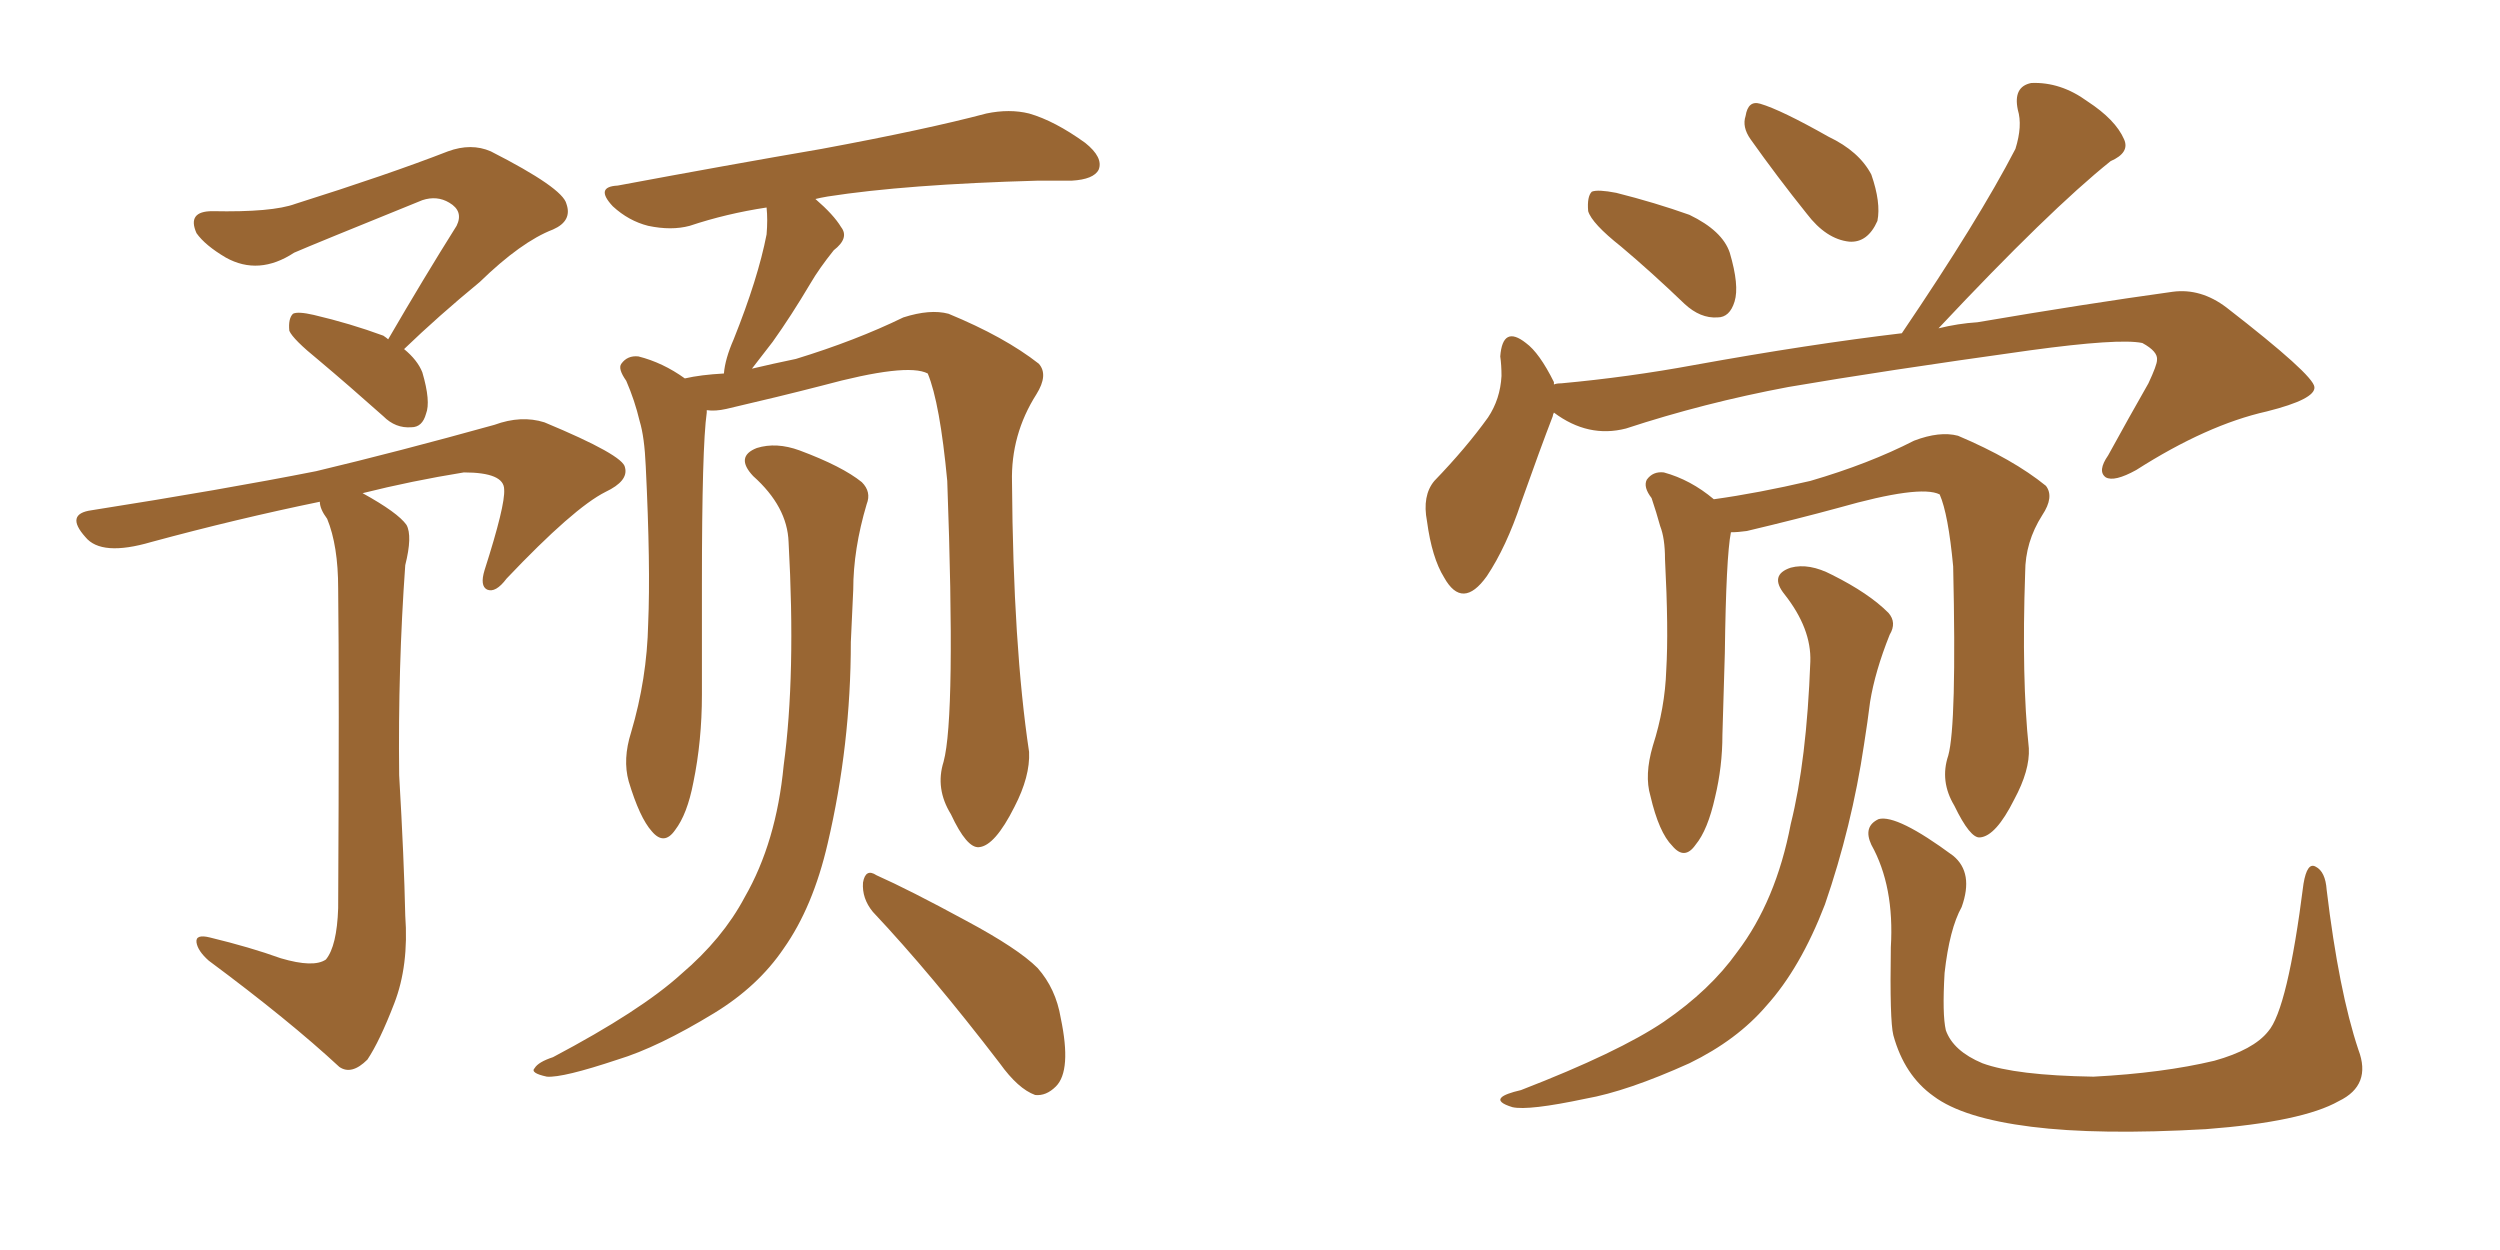 <svg xmlns="http://www.w3.org/2000/svg" xmlns:xlink="http://www.w3.org/1999/xlink" width="300" height="150"><path fill="#996633" padding="10" d="M46.58 40.72L46.58 40.72Q50.83 33.40 54.79 27.10L54.79 27.10Q55.66 25.34 53.91 24.32L53.91 24.32Q52.44 23.44 50.68 24.02L50.68 24.02Q37.65 29.30 35.30 30.32L35.30 30.32Q31.05 33.11 27.10 30.91L27.10 30.91Q24.61 29.44 23.58 27.98L23.58 27.98Q22.41 25.34 25.49 25.34L25.49 25.34Q32.67 25.49 35.45 24.46L35.45 24.46Q46.58 20.95 53.76 18.16L53.76 18.16Q56.54 17.14 58.89 18.16L58.89 18.16Q67.53 22.56 67.97 24.46L67.97 24.46Q68.70 26.51 66.36 27.54L66.36 27.54Q62.55 29.00 57.57 33.84L57.57 33.84Q52.59 37.94 48.49 41.89L48.49 41.89Q50.10 43.21 50.68 44.68L50.68 44.68Q51.71 48.19 51.12 49.66L51.12 49.66Q50.68 51.27 49.37 51.27L49.37 51.27Q47.46 51.42 46.00 49.95L46.00 49.95Q41.89 46.29 38.23 43.21L38.23 43.21Q35.16 40.72 34.72 39.70L34.72 39.70Q34.57 38.23 35.16 37.65L35.16 37.65Q35.74 37.35 37.65 37.79L37.65 37.79Q42.04 38.82 46.00 40.28L46.00 40.28Q46.44 40.58 46.58 40.72ZM104.74 109.42L104.74 109.42Q103.42 107.81 103.56 105.91L103.56 105.91Q103.86 104.15 105.18 105.03L105.18 105.03Q109.13 106.79 115.87 110.45L115.87 110.45Q122.17 113.82 124.51 116.16L124.51 116.16Q126.71 118.65 127.29 122.17L127.29 122.17Q128.61 128.47 126.71 130.37L126.71 130.37Q125.54 131.54 124.22 131.40L124.22 131.40Q122.17 130.66 119.97 127.59L119.97 127.59Q111.77 116.89 104.74 109.42ZM94.63 65.04L94.63 65.04Q94.48 60.79 90.38 57.13L90.38 57.13Q88.18 54.79 90.82 53.76L90.82 53.76Q93.16 53.03 95.95 54.05L95.95 54.05Q101.07 55.96 103.42 57.86L103.42 57.86Q104.59 59.03 104.00 60.50L104.00 60.50Q102.39 65.92 102.39 70.75L102.39 70.75Q102.25 73.54 102.10 77.05L102.10 77.05Q102.10 89.36 99.32 101.22L99.32 101.22Q97.56 108.84 94.04 113.82L94.04 113.82Q90.97 118.36 85.69 121.58L85.69 121.58Q78.96 125.68 74.12 127.15L74.12 127.15Q67.53 129.35 65.63 129.20L65.63 129.20Q63.57 128.76 64.16 128.17L64.16 128.17Q64.60 127.44 66.36 126.86L66.36 126.86Q76.90 121.29 81.74 116.89L81.74 116.89Q86.72 112.65 89.36 107.67L89.36 107.67Q93.16 101.07 94.04 91.85L94.04 91.85Q95.51 81.01 94.63 65.04ZM97.85 23.88L97.85 23.88Q100.05 25.78 100.93 27.25L100.93 27.25Q101.95 28.56 100.05 30.03L100.05 30.03Q98.29 32.23 97.27 33.98L97.27 33.98Q94.92 37.94 92.72 41.02L92.72 41.02Q91.26 42.92 90.23 44.24L90.23 44.24Q92.72 43.65 95.51 43.07L95.51 43.07Q102.69 40.87 108.40 38.09L108.40 38.09Q111.62 37.06 113.82 37.65L113.82 37.65Q120.56 40.43 124.66 43.65L124.66 43.65Q125.83 44.97 124.37 47.31L124.37 47.31Q121.29 52.15 121.44 57.86L121.44 57.86Q121.58 77.49 123.49 90.23L123.49 90.23L123.49 90.23Q123.63 93.16 121.73 96.83L121.73 96.83Q119.38 101.51 117.48 101.66L117.48 101.66Q116.02 101.81 114.11 97.71L114.11 97.71Q112.21 94.63 113.23 91.41L113.23 91.41Q114.70 85.99 113.67 57.71L113.67 57.71Q112.79 48.34 111.33 44.82L111.33 44.82L111.33 44.82Q108.84 43.51 98.58 46.29L98.58 46.29Q93.46 47.61 87.16 49.07L87.16 49.07Q85.84 49.37 84.81 49.22L84.81 49.22Q84.81 49.37 84.81 49.51L84.81 49.51Q84.23 53.61 84.23 70.02L84.23 70.02Q84.23 76.61 84.23 83.35L84.23 83.35Q84.23 88.92 83.20 93.90L83.20 93.90Q82.47 97.71 81.01 99.61L81.01 99.61Q79.69 101.51 78.22 99.76L78.22 99.76Q76.76 98.14 75.44 93.75L75.44 93.75Q74.71 91.11 75.73 87.89L75.73 87.89Q77.64 81.45 77.78 74.85L77.78 74.85Q78.08 67.97 77.49 55.96L77.49 55.96Q77.34 52.44 76.76 50.54L76.76 50.54Q76.17 48.05 75.15 45.70L75.15 45.70Q74.12 44.24 74.56 43.65L74.56 43.65Q75.29 42.63 76.61 42.77L76.61 42.77Q79.54 43.51 82.18 45.41L82.18 45.41Q84.08 44.97 86.87 44.82L86.87 44.82Q87.01 43.07 88.04 40.72L88.04 40.72Q90.97 33.40 91.99 28.13L91.99 28.13Q92.14 26.37 91.99 24.90L91.99 24.90Q87.16 25.63 82.76 27.10L82.76 27.10Q80.57 27.69 77.78 27.10L77.78 27.10Q75.44 26.51 73.54 24.76L73.54 24.76Q71.34 22.41 74.12 22.27L74.12 22.27Q87.45 19.78 98.58 17.87L98.58 17.87Q111.18 15.53 118.36 13.62L118.36 13.62Q121.14 13.04 123.49 13.62L123.49 13.62Q126.56 14.50 130.22 17.14L130.22 17.14Q132.42 18.90 131.84 20.36L131.84 20.36Q131.25 21.53 128.61 21.68L128.61 21.68Q126.71 21.68 124.51 21.68L124.51 21.68Q108.69 22.12 99.32 23.58L99.32 23.58Q98.44 23.73 97.85 23.88ZM33.69 114.99L33.69 114.99L33.69 114.99Q37.65 116.16 39.11 115.14L39.11 115.14Q40.43 113.53 40.58 108.98L40.58 108.98Q40.72 82.18 40.58 70.61L40.58 70.61Q40.58 65.48 39.26 62.26L39.26 62.26Q38.38 61.08 38.38 60.21L38.38 60.21Q28.42 62.26 18.16 65.04L18.16 65.04Q12.16 66.80 10.25 64.45L10.25 64.45Q7.76 61.67 10.99 61.23L10.99 61.23Q26.81 58.74 37.94 56.54L37.94 56.54Q47.75 54.20 59.33 50.98L59.33 50.98Q62.55 49.80 65.33 50.68L65.33 50.68Q74.85 54.64 75 56.10L75 56.10Q75.44 57.71 72.66 59.03L72.66 59.03Q68.85 60.94 60.79 69.43L60.79 69.43Q59.47 71.19 58.45 70.75L58.45 70.75Q57.57 70.31 58.15 68.41L58.15 68.41Q60.64 60.64 60.50 58.74L60.50 58.74Q60.50 56.69 55.66 56.69L55.66 56.69Q49.37 57.71 43.51 59.18L43.51 59.18Q47.75 61.52 48.78 62.99L48.78 62.99Q49.51 64.31 48.63 67.82L48.63 67.82Q47.75 80.13 47.90 93.02L47.90 93.02Q48.49 103.13 48.63 109.86L48.63 109.86Q49.07 115.87 47.31 120.41L47.31 120.41Q45.56 124.95 44.09 127.15L44.09 127.15Q42.19 129.05 40.72 128.03L40.72 128.03Q34.72 122.46 25.05 115.28L25.05 115.28Q23.73 114.11 23.58 113.09L23.58 113.09Q23.44 112.06 25.20 112.50L25.20 112.50Q30.03 113.67 33.69 114.99ZM194.53 29.59L194.53 29.59Q191.02 26.81 190.58 25.34L190.58 25.34Q190.43 23.58 191.02 23.00L191.02 23.00Q191.75 22.71 193.95 23.14L193.95 23.14Q198.63 24.32 202.73 25.78L202.73 25.78Q206.69 27.69 207.57 30.32L207.57 30.32Q208.74 34.28 208.15 36.18L208.15 36.18Q207.57 38.09 206.10 38.09L206.10 38.09Q204.05 38.23 202.15 36.47L202.15 36.47Q198.19 32.67 194.53 29.59ZM210.06 16.70L210.06 16.70Q209.03 15.23 209.47 13.92L209.47 13.92Q209.77 12.01 211.23 12.45L211.23 12.45Q213.72 13.18 219.43 16.41L219.43 16.41Q223.10 18.16 224.56 20.95L224.56 20.95Q225.73 24.32 225.29 26.51L225.29 26.51Q224.12 29.15 221.92 29.00L221.92 29.00Q219.14 28.71 216.80 25.63L216.80 25.63Q213.28 21.24 210.06 16.70ZM186.47 49.51L186.47 49.51Q186.33 49.80 186.33 49.95L186.33 49.95Q184.86 53.76 182.52 60.35L182.52 60.35Q180.76 65.63 178.42 69.14L178.42 69.14Q175.49 73.24 173.29 69.29L173.29 69.29Q171.83 66.94 171.24 62.55L171.24 62.55Q170.65 59.47 172.12 57.71L172.12 57.71Q175.93 53.76 178.56 50.10L178.56 50.10Q180.03 47.90 180.18 45.12L180.18 45.12Q180.18 43.80 180.03 42.77L180.03 42.77Q180.32 38.96 183.11 41.16L183.11 41.16Q184.72 42.33 186.47 45.85L186.47 45.85Q186.47 46.00 186.47 46.14L186.47 46.14Q186.77 46.00 187.35 46.00L187.35 46.00Q195.41 45.26 203.32 43.80L203.32 43.80Q217.09 41.31 228.22 39.99L228.22 39.99Q237.45 26.37 241.85 17.87L241.85 17.87Q242.72 15.09 242.14 13.18L242.14 13.18Q241.55 10.40 243.75 9.96L243.75 9.96Q247.27 9.81 250.49 12.16L250.49 12.16Q253.86 14.36 254.88 16.70L254.88 16.70Q255.62 18.31 253.27 19.34L253.27 19.34Q245.95 25.20 232.62 39.40L232.62 39.40Q234.96 38.82 237.30 38.67L237.30 38.67Q250.20 36.47 260.74 35.01L260.74 35.01Q264.11 34.57 267.19 36.91L267.19 36.91Q277.59 44.97 277.73 46.44L277.73 46.44Q277.88 47.90 272.02 49.37L272.02 49.37Q264.84 50.98 256.35 56.40L256.35 56.40Q253.71 57.86 252.69 57.28L252.69 57.28Q251.66 56.54 252.98 54.64L252.98 54.64Q255.47 50.10 257.81 46.00L257.81 46.00Q258.84 43.80 258.84 43.21L258.84 43.21Q258.98 42.19 257.08 41.16L257.08 41.16Q254.30 40.58 243.60 42.04L243.60 42.04Q225.73 44.53 214.60 46.44L214.60 46.44Q204.49 48.34 195.12 51.42L195.12 51.42Q190.58 52.59 186.47 49.51ZM233.79 90.67L233.79 90.67Q234.81 87.01 234.38 67.97L234.38 67.97Q233.79 61.67 232.76 59.33L232.76 59.33L232.76 59.33Q230.42 58.15 220.61 60.94L220.61 60.94Q215.77 62.26 209.62 63.72L209.62 63.72Q208.59 63.87 207.71 63.87L207.71 63.87Q207.13 66.80 206.98 78.37L206.98 78.37Q206.84 83.20 206.69 88.18L206.69 88.18Q206.69 91.99 205.81 95.65L205.81 95.65Q204.93 99.61 203.47 101.37L203.47 101.37Q202.15 103.27 200.68 101.51L200.68 101.51Q199.07 99.90 198.05 95.51L198.05 95.51Q197.31 93.02 198.34 89.50L198.34 89.50Q199.80 84.96 199.95 80.42L199.95 80.42Q200.24 75.59 199.80 67.09L199.80 67.09Q199.80 64.60 199.22 63.13L199.22 63.13Q198.78 61.52 198.19 59.77L198.19 59.77Q197.17 58.45 197.61 57.57L197.61 57.57Q198.34 56.54 199.66 56.69L199.66 56.69Q202.88 57.57 205.66 59.91L205.66 59.91Q210.94 59.18 217.24 57.71L217.24 57.71Q224.27 55.66 229.69 52.88L229.69 52.88Q232.76 51.71 234.96 52.29L234.96 52.29Q241.55 55.08 245.51 58.30L245.51 58.30Q246.53 59.62 245.07 61.82L245.07 61.82Q243.02 65.04 243.02 68.70L243.02 68.70Q242.58 81.45 243.46 89.79L243.46 89.79L243.46 89.79Q243.60 92.43 241.70 95.95L241.70 95.95Q239.50 100.34 237.60 100.49L237.60 100.49Q236.43 100.63 234.52 96.68L234.52 96.68Q232.76 93.75 233.79 90.67ZM217.24 79.39L217.24 79.39Q217.38 75.44 214.16 71.34L214.16 71.34Q212.26 68.99 214.89 68.12L214.89 68.12Q217.09 67.53 219.87 68.99L219.87 68.99Q224.27 71.19 226.61 73.54L226.61 73.54Q227.64 74.71 226.76 76.17L226.76 76.17Q225 80.57 224.41 84.23L224.41 84.23Q224.12 86.57 223.68 89.36L223.68 89.36Q222.22 99.17 218.99 108.54L218.99 108.54Q216.06 116.16 211.96 120.70L211.96 120.70Q208.45 124.80 202.73 127.59L202.73 127.59Q195.26 130.96 190.28 131.84L190.28 131.84Q183.40 133.30 181.49 132.86L181.49 132.86Q179.59 132.28 180.18 131.69L180.18 131.69Q180.62 131.25 182.52 130.81L182.52 130.81Q194.24 126.27 199.66 122.61L199.66 122.61Q205.22 118.80 208.45 114.26L208.45 114.26Q213.13 108.11 214.89 98.88L214.89 98.88Q216.80 91.26 217.24 79.39ZM283.01 125.98L283.01 125.98L283.01 125.98Q284.62 130.22 280.66 132.13L280.66 132.13Q276.27 134.62 264.70 135.50L264.70 135.50Q251.81 136.23 243.75 135.21L243.75 135.21Q235.55 134.18 232.03 131.54L232.03 131.54Q228.52 129.05 227.20 124.22L227.20 124.22Q226.76 122.46 226.90 113.67L226.90 113.67Q227.34 106.35 224.56 101.37L224.56 101.37Q223.54 99.17 225.44 98.29L225.44 98.29Q227.64 97.71 234.38 102.69L234.38 102.69Q236.87 104.74 235.40 108.84L235.40 108.84Q233.94 111.47 233.35 116.75L233.35 116.75Q233.06 121.73 233.50 123.63L233.50 123.63Q234.38 126.12 237.89 127.59L237.89 127.59Q241.85 129.05 251.22 129.20L251.22 129.20Q259.57 128.76 265.72 127.29L265.72 127.29Q270.41 125.98 272.17 123.78L272.17 123.78Q274.51 121.14 276.42 106.05L276.42 106.05Q276.86 103.42 277.88 104.00L277.88 104.00Q279.05 104.59 279.20 106.79L279.20 106.79Q280.66 118.95 283.01 125.98Z"/></svg>